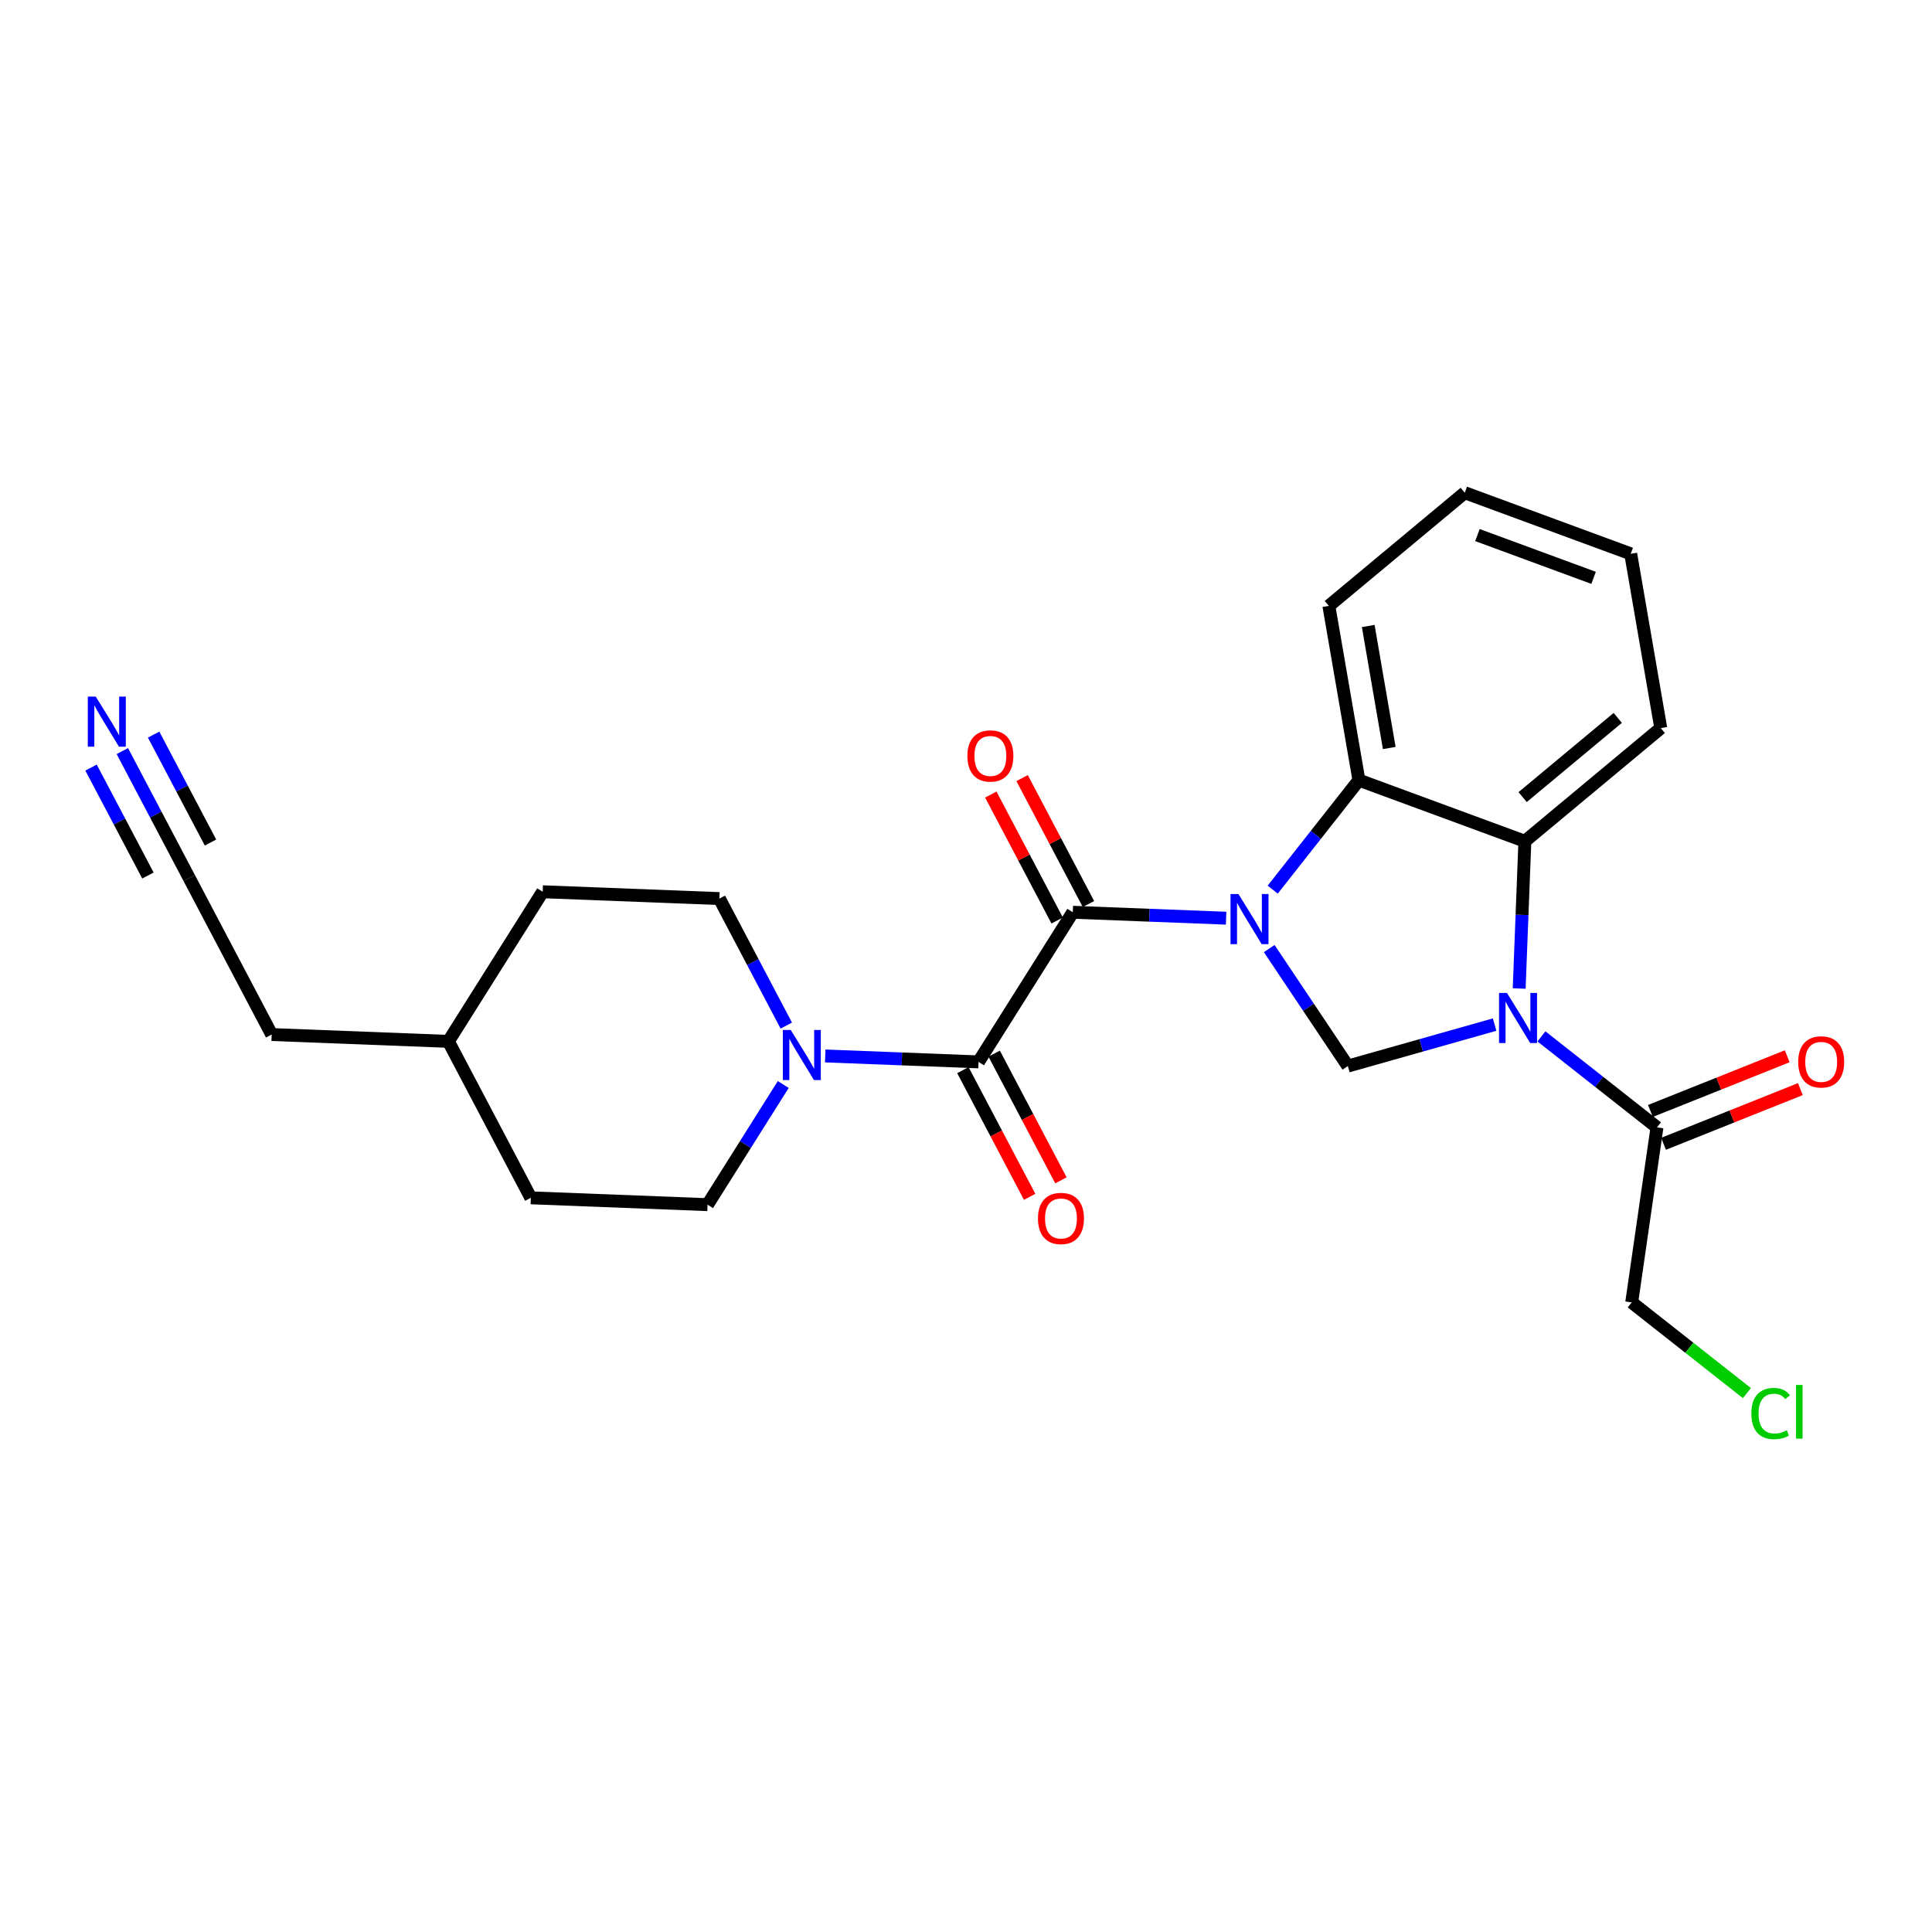 <?xml version='1.0' encoding='iso-8859-1'?>
<svg version='1.1' baseProfile='full'
              xmlns='http://www.w3.org/2000/svg'
                      xmlns:rdkit='http://www.rdkit.org/xml'
                      xmlns:xlink='http://www.w3.org/1999/xlink'
                  xml:space='preserve'
width='300px' height='300px' viewBox='0 0 300 300'>
<!-- END OF HEADER -->
<rect style='opacity:1.0;fill:#FFFFFF;stroke:none' width='300' height='300' x='0' y='0'> </rect>
<rect style='opacity:1.0;fill:#FFFFFF;stroke:none' width='300' height='300' x='0' y='0'> </rect>
<path class='bond-0 atom-0 atom-1' d='M 18.996,116.628 L 24.191,126.488' style='fill:none;fill-rule:evenodd;stroke:#0000FF;stroke-width:2.0px;stroke-linecap:butt;stroke-linejoin:miter;stroke-opacity:1' />
<path class='bond-0 atom-0 atom-1' d='M 24.191,126.488 L 29.386,136.347' style='fill:none;fill-rule:evenodd;stroke:#000000;stroke-width:2.0px;stroke-linecap:butt;stroke-linejoin:miter;stroke-opacity:1' />
<path class='bond-0 atom-0 atom-1' d='M 14.137,119.188 L 18.553,127.569' style='fill:none;fill-rule:evenodd;stroke:#0000FF;stroke-width:2.0px;stroke-linecap:butt;stroke-linejoin:miter;stroke-opacity:1' />
<path class='bond-0 atom-0 atom-1' d='M 18.553,127.569 L 22.969,135.95' style='fill:none;fill-rule:evenodd;stroke:#000000;stroke-width:2.0px;stroke-linecap:butt;stroke-linejoin:miter;stroke-opacity:1' />
<path class='bond-0 atom-0 atom-1' d='M 23.855,114.068 L 28.271,122.449' style='fill:none;fill-rule:evenodd;stroke:#0000FF;stroke-width:2.0px;stroke-linecap:butt;stroke-linejoin:miter;stroke-opacity:1' />
<path class='bond-0 atom-0 atom-1' d='M 28.271,122.449 L 32.687,130.829' style='fill:none;fill-rule:evenodd;stroke:#000000;stroke-width:2.0px;stroke-linecap:butt;stroke-linejoin:miter;stroke-opacity:1' />
<path class='bond-1 atom-1 atom-2' d='M 29.386,136.347 L 42.187,160.642' style='fill:none;fill-rule:evenodd;stroke:#000000;stroke-width:2.0px;stroke-linecap:butt;stroke-linejoin:miter;stroke-opacity:1' />
<path class='bond-2 atom-2 atom-3' d='M 42.187,160.642 L 69.626,161.703' style='fill:none;fill-rule:evenodd;stroke:#000000;stroke-width:2.0px;stroke-linecap:butt;stroke-linejoin:miter;stroke-opacity:1' />
<path class='bond-3 atom-3 atom-4' d='M 69.626,161.703 L 84.266,138.47' style='fill:none;fill-rule:evenodd;stroke:#000000;stroke-width:2.0px;stroke-linecap:butt;stroke-linejoin:miter;stroke-opacity:1' />
<path class='bond-25 atom-25 atom-3' d='M 82.427,185.998 L 69.626,161.703' style='fill:none;fill-rule:evenodd;stroke:#000000;stroke-width:2.0px;stroke-linecap:butt;stroke-linejoin:miter;stroke-opacity:1' />
<path class='bond-4 atom-4 atom-5' d='M 84.266,138.47 L 111.705,139.532' style='fill:none;fill-rule:evenodd;stroke:#000000;stroke-width:2.0px;stroke-linecap:butt;stroke-linejoin:miter;stroke-opacity:1' />
<path class='bond-5 atom-5 atom-6' d='M 111.705,139.532 L 116.9,149.392' style='fill:none;fill-rule:evenodd;stroke:#000000;stroke-width:2.0px;stroke-linecap:butt;stroke-linejoin:miter;stroke-opacity:1' />
<path class='bond-5 atom-5 atom-6' d='M 116.9,149.392 L 122.095,159.252' style='fill:none;fill-rule:evenodd;stroke:#0000FF;stroke-width:2.0px;stroke-linecap:butt;stroke-linejoin:miter;stroke-opacity:1' />
<path class='bond-6 atom-6 atom-7' d='M 128.142,163.967 L 140.044,164.428' style='fill:none;fill-rule:evenodd;stroke:#0000FF;stroke-width:2.0px;stroke-linecap:butt;stroke-linejoin:miter;stroke-opacity:1' />
<path class='bond-6 atom-6 atom-7' d='M 140.044,164.428 L 151.946,164.888' style='fill:none;fill-rule:evenodd;stroke:#000000;stroke-width:2.0px;stroke-linecap:butt;stroke-linejoin:miter;stroke-opacity:1' />
<path class='bond-23 atom-6 atom-24' d='M 121.623,168.401 L 115.745,177.73' style='fill:none;fill-rule:evenodd;stroke:#0000FF;stroke-width:2.0px;stroke-linecap:butt;stroke-linejoin:miter;stroke-opacity:1' />
<path class='bond-23 atom-6 atom-24' d='M 115.745,177.73 L 109.867,187.059' style='fill:none;fill-rule:evenodd;stroke:#000000;stroke-width:2.0px;stroke-linecap:butt;stroke-linejoin:miter;stroke-opacity:1' />
<path class='bond-7 atom-7 atom-8' d='M 149.516,166.168 L 154.7,176.006' style='fill:none;fill-rule:evenodd;stroke:#000000;stroke-width:2.0px;stroke-linecap:butt;stroke-linejoin:miter;stroke-opacity:1' />
<path class='bond-7 atom-7 atom-8' d='M 154.7,176.006 L 159.883,185.844' style='fill:none;fill-rule:evenodd;stroke:#FF0000;stroke-width:2.0px;stroke-linecap:butt;stroke-linejoin:miter;stroke-opacity:1' />
<path class='bond-7 atom-7 atom-8' d='M 154.375,163.608 L 159.559,173.446' style='fill:none;fill-rule:evenodd;stroke:#000000;stroke-width:2.0px;stroke-linecap:butt;stroke-linejoin:miter;stroke-opacity:1' />
<path class='bond-7 atom-7 atom-8' d='M 159.559,173.446 L 164.742,183.283' style='fill:none;fill-rule:evenodd;stroke:#FF0000;stroke-width:2.0px;stroke-linecap:butt;stroke-linejoin:miter;stroke-opacity:1' />
<path class='bond-8 atom-7 atom-9' d='M 151.946,164.888 L 166.585,141.655' style='fill:none;fill-rule:evenodd;stroke:#000000;stroke-width:2.0px;stroke-linecap:butt;stroke-linejoin:miter;stroke-opacity:1' />
<path class='bond-9 atom-9 atom-10' d='M 169.014,140.375 L 163.863,130.598' style='fill:none;fill-rule:evenodd;stroke:#000000;stroke-width:2.0px;stroke-linecap:butt;stroke-linejoin:miter;stroke-opacity:1' />
<path class='bond-9 atom-9 atom-10' d='M 163.863,130.598 L 158.711,120.821' style='fill:none;fill-rule:evenodd;stroke:#FF0000;stroke-width:2.0px;stroke-linecap:butt;stroke-linejoin:miter;stroke-opacity:1' />
<path class='bond-9 atom-9 atom-10' d='M 164.155,142.935 L 159.004,133.158' style='fill:none;fill-rule:evenodd;stroke:#000000;stroke-width:2.0px;stroke-linecap:butt;stroke-linejoin:miter;stroke-opacity:1' />
<path class='bond-9 atom-9 atom-10' d='M 159.004,133.158 L 153.852,123.381' style='fill:none;fill-rule:evenodd;stroke:#FF0000;stroke-width:2.0px;stroke-linecap:butt;stroke-linejoin:miter;stroke-opacity:1' />
<path class='bond-10 atom-9 atom-11' d='M 166.585,141.655 L 178.487,142.116' style='fill:none;fill-rule:evenodd;stroke:#000000;stroke-width:2.0px;stroke-linecap:butt;stroke-linejoin:miter;stroke-opacity:1' />
<path class='bond-10 atom-9 atom-11' d='M 178.487,142.116 L 190.389,142.576' style='fill:none;fill-rule:evenodd;stroke:#0000FF;stroke-width:2.0px;stroke-linecap:butt;stroke-linejoin:miter;stroke-opacity:1' />
<path class='bond-11 atom-11 atom-12' d='M 197.085,147.292 L 203.19,156.416' style='fill:none;fill-rule:evenodd;stroke:#0000FF;stroke-width:2.0px;stroke-linecap:butt;stroke-linejoin:miter;stroke-opacity:1' />
<path class='bond-11 atom-11 atom-12' d='M 203.19,156.416 L 209.294,165.54' style='fill:none;fill-rule:evenodd;stroke:#000000;stroke-width:2.0px;stroke-linecap:butt;stroke-linejoin:miter;stroke-opacity:1' />
<path class='bond-26 atom-23 atom-11' d='M 211.012,121.142 L 204.319,129.642' style='fill:none;fill-rule:evenodd;stroke:#000000;stroke-width:2.0px;stroke-linecap:butt;stroke-linejoin:miter;stroke-opacity:1' />
<path class='bond-26 atom-23 atom-11' d='M 204.319,129.642 L 197.627,138.142' style='fill:none;fill-rule:evenodd;stroke:#0000FF;stroke-width:2.0px;stroke-linecap:butt;stroke-linejoin:miter;stroke-opacity:1' />
<path class='bond-12 atom-12 atom-13' d='M 209.294,165.54 L 220.689,162.319' style='fill:none;fill-rule:evenodd;stroke:#000000;stroke-width:2.0px;stroke-linecap:butt;stroke-linejoin:miter;stroke-opacity:1' />
<path class='bond-12 atom-12 atom-13' d='M 220.689,162.319 L 232.084,159.098' style='fill:none;fill-rule:evenodd;stroke:#0000FF;stroke-width:2.0px;stroke-linecap:butt;stroke-linejoin:miter;stroke-opacity:1' />
<path class='bond-13 atom-13 atom-14' d='M 239.355,160.933 L 248.325,167.995' style='fill:none;fill-rule:evenodd;stroke:#0000FF;stroke-width:2.0px;stroke-linecap:butt;stroke-linejoin:miter;stroke-opacity:1' />
<path class='bond-13 atom-13 atom-14' d='M 248.325,167.995 L 257.295,175.058' style='fill:none;fill-rule:evenodd;stroke:#000000;stroke-width:2.0px;stroke-linecap:butt;stroke-linejoin:miter;stroke-opacity:1' />
<path class='bond-17 atom-13 atom-18' d='M 235.896,153.495 L 236.339,142.063' style='fill:none;fill-rule:evenodd;stroke:#0000FF;stroke-width:2.0px;stroke-linecap:butt;stroke-linejoin:miter;stroke-opacity:1' />
<path class='bond-17 atom-13 atom-18' d='M 236.339,142.063 L 236.781,130.631' style='fill:none;fill-rule:evenodd;stroke:#000000;stroke-width:2.0px;stroke-linecap:butt;stroke-linejoin:miter;stroke-opacity:1' />
<path class='bond-14 atom-14 atom-15' d='M 258.314,177.608 L 268.935,173.363' style='fill:none;fill-rule:evenodd;stroke:#000000;stroke-width:2.0px;stroke-linecap:butt;stroke-linejoin:miter;stroke-opacity:1' />
<path class='bond-14 atom-14 atom-15' d='M 268.935,173.363 L 279.557,169.118' style='fill:none;fill-rule:evenodd;stroke:#FF0000;stroke-width:2.0px;stroke-linecap:butt;stroke-linejoin:miter;stroke-opacity:1' />
<path class='bond-14 atom-14 atom-15' d='M 256.275,172.508 L 266.897,168.263' style='fill:none;fill-rule:evenodd;stroke:#000000;stroke-width:2.0px;stroke-linecap:butt;stroke-linejoin:miter;stroke-opacity:1' />
<path class='bond-14 atom-14 atom-15' d='M 266.897,168.263 L 277.518,164.018' style='fill:none;fill-rule:evenodd;stroke:#FF0000;stroke-width:2.0px;stroke-linecap:butt;stroke-linejoin:miter;stroke-opacity:1' />
<path class='bond-15 atom-14 atom-16' d='M 257.295,175.058 L 253.371,202.236' style='fill:none;fill-rule:evenodd;stroke:#000000;stroke-width:2.0px;stroke-linecap:butt;stroke-linejoin:miter;stroke-opacity:1' />
<path class='bond-16 atom-16 atom-17' d='M 253.371,202.236 L 262.316,209.279' style='fill:none;fill-rule:evenodd;stroke:#000000;stroke-width:2.0px;stroke-linecap:butt;stroke-linejoin:miter;stroke-opacity:1' />
<path class='bond-16 atom-16 atom-17' d='M 262.316,209.279 L 271.261,216.322' style='fill:none;fill-rule:evenodd;stroke:#00CC00;stroke-width:2.0px;stroke-linecap:butt;stroke-linejoin:miter;stroke-opacity:1' />
<path class='bond-18 atom-18 atom-19' d='M 236.781,130.631 L 257.883,113.059' style='fill:none;fill-rule:evenodd;stroke:#000000;stroke-width:2.0px;stroke-linecap:butt;stroke-linejoin:miter;stroke-opacity:1' />
<path class='bond-18 atom-18 atom-19' d='M 236.432,123.774 L 251.203,111.474' style='fill:none;fill-rule:evenodd;stroke:#000000;stroke-width:2.0px;stroke-linecap:butt;stroke-linejoin:miter;stroke-opacity:1' />
<path class='bond-27 atom-23 atom-18' d='M 211.012,121.142 L 236.781,130.631' style='fill:none;fill-rule:evenodd;stroke:#000000;stroke-width:2.0px;stroke-linecap:butt;stroke-linejoin:miter;stroke-opacity:1' />
<path class='bond-19 atom-19 atom-20' d='M 257.883,113.059 L 253.216,85.998' style='fill:none;fill-rule:evenodd;stroke:#000000;stroke-width:2.0px;stroke-linecap:butt;stroke-linejoin:miter;stroke-opacity:1' />
<path class='bond-20 atom-20 atom-21' d='M 253.216,85.998 L 227.448,76.509' style='fill:none;fill-rule:evenodd;stroke:#000000;stroke-width:2.0px;stroke-linecap:butt;stroke-linejoin:miter;stroke-opacity:1' />
<path class='bond-20 atom-20 atom-21' d='M 247.453,89.728 L 229.415,83.086' style='fill:none;fill-rule:evenodd;stroke:#000000;stroke-width:2.0px;stroke-linecap:butt;stroke-linejoin:miter;stroke-opacity:1' />
<path class='bond-21 atom-21 atom-22' d='M 227.448,76.509 L 206.346,94.081' style='fill:none;fill-rule:evenodd;stroke:#000000;stroke-width:2.0px;stroke-linecap:butt;stroke-linejoin:miter;stroke-opacity:1' />
<path class='bond-22 atom-22 atom-23' d='M 206.346,94.081 L 211.012,121.142' style='fill:none;fill-rule:evenodd;stroke:#000000;stroke-width:2.0px;stroke-linecap:butt;stroke-linejoin:miter;stroke-opacity:1' />
<path class='bond-22 atom-22 atom-23' d='M 212.458,97.207 L 215.724,116.149' style='fill:none;fill-rule:evenodd;stroke:#000000;stroke-width:2.0px;stroke-linecap:butt;stroke-linejoin:miter;stroke-opacity:1' />
<path class='bond-24 atom-24 atom-25' d='M 109.867,187.059 L 82.427,185.998' style='fill:none;fill-rule:evenodd;stroke:#000000;stroke-width:2.0px;stroke-linecap:butt;stroke-linejoin:miter;stroke-opacity:1' />
<path  class='atom-0' d='M 14.867 108.165
L 17.415 112.284
Q 17.668 112.69, 18.074 113.426
Q 18.48 114.162, 18.502 114.206
L 18.502 108.165
L 19.535 108.165
L 19.535 115.941
L 18.469 115.941
L 15.734 111.438
Q 15.416 110.911, 15.075 110.307
Q 14.746 109.702, 14.647 109.516
L 14.647 115.941
L 13.636 115.941
L 13.636 108.165
L 14.867 108.165
' fill='#0000FF'/>
<path  class='atom-6' d='M 122.787 159.938
L 125.335 164.057
Q 125.588 164.463, 125.994 165.199
Q 126.401 165.935, 126.423 165.979
L 126.423 159.938
L 127.455 159.938
L 127.455 167.715
L 126.39 167.715
L 123.655 163.211
Q 123.336 162.684, 122.996 162.08
Q 122.666 161.476, 122.567 161.289
L 122.567 167.715
L 121.557 167.715
L 121.557 159.938
L 122.787 159.938
' fill='#0000FF'/>
<path  class='atom-8' d='M 161.176 189.204
Q 161.176 187.337, 162.099 186.293
Q 163.022 185.25, 164.746 185.25
Q 166.471 185.25, 167.393 186.293
Q 168.316 187.337, 168.316 189.204
Q 168.316 191.094, 167.382 192.17
Q 166.449 193.235, 164.746 193.235
Q 163.033 193.235, 162.099 192.17
Q 161.176 191.105, 161.176 189.204
M 164.746 192.357
Q 165.932 192.357, 166.57 191.566
Q 167.218 190.764, 167.218 189.204
Q 167.218 187.677, 166.57 186.909
Q 165.932 186.129, 164.746 186.129
Q 163.56 186.129, 162.912 186.898
Q 162.275 187.666, 162.275 189.204
Q 162.275 190.775, 162.912 191.566
Q 163.56 192.357, 164.746 192.357
' fill='#FF0000'/>
<path  class='atom-10' d='M 150.215 117.383
Q 150.215 115.516, 151.137 114.472
Q 152.06 113.429, 153.784 113.429
Q 155.509 113.429, 156.432 114.472
Q 157.354 115.516, 157.354 117.383
Q 157.354 119.272, 156.421 120.349
Q 155.487 121.414, 153.784 121.414
Q 152.071 121.414, 151.137 120.349
Q 150.215 119.283, 150.215 117.383
M 153.784 120.535
Q 154.971 120.535, 155.608 119.744
Q 156.256 118.943, 156.256 117.383
Q 156.256 115.856, 155.608 115.087
Q 154.971 114.307, 153.784 114.307
Q 152.598 114.307, 151.95 115.076
Q 151.313 115.845, 151.313 117.383
Q 151.313 118.954, 151.95 119.744
Q 152.598 120.535, 153.784 120.535
' fill='#FF0000'/>
<path  class='atom-11' d='M 192.306 138.828
L 194.854 142.947
Q 195.107 143.354, 195.513 144.09
Q 195.919 144.826, 195.941 144.87
L 195.941 138.828
L 196.974 138.828
L 196.974 146.605
L 195.908 146.605
L 193.173 142.102
Q 192.855 141.574, 192.514 140.97
Q 192.185 140.366, 192.086 140.179
L 192.086 146.605
L 191.075 146.605
L 191.075 138.828
L 192.306 138.828
' fill='#0000FF'/>
<path  class='atom-13' d='M 234 154.182
L 236.549 158.301
Q 236.801 158.707, 237.208 159.443
Q 237.614 160.179, 237.636 160.223
L 237.636 154.182
L 238.669 154.182
L 238.669 161.959
L 237.603 161.959
L 234.868 157.455
Q 234.549 156.928, 234.209 156.324
Q 233.879 155.72, 233.781 155.533
L 233.781 161.959
L 232.77 161.959
L 232.77 154.182
L 234 154.182
' fill='#0000FF'/>
<path  class='atom-15' d='M 279.224 164.889
Q 279.224 163.022, 280.147 161.978
Q 281.069 160.935, 282.794 160.935
Q 284.518 160.935, 285.441 161.978
Q 286.364 163.022, 286.364 164.889
Q 286.364 166.778, 285.43 167.855
Q 284.496 168.92, 282.794 168.92
Q 281.08 168.92, 280.147 167.855
Q 279.224 166.789, 279.224 164.889
M 282.794 168.041
Q 283.98 168.041, 284.617 167.25
Q 285.265 166.449, 285.265 164.889
Q 285.265 163.362, 284.617 162.593
Q 283.98 161.813, 282.794 161.813
Q 281.608 161.813, 280.959 162.582
Q 280.322 163.351, 280.322 164.889
Q 280.322 166.46, 280.959 167.25
Q 281.608 168.041, 282.794 168.041
' fill='#FF0000'/>
<path  class='atom-17' d='M 271.947 219.493
Q 271.947 217.56, 272.848 216.549
Q 273.76 215.528, 275.484 215.528
Q 277.088 215.528, 277.944 216.659
L 277.22 217.252
Q 276.593 216.428, 275.484 216.428
Q 274.309 216.428, 273.683 217.219
Q 273.068 217.999, 273.068 219.493
Q 273.068 221.031, 273.705 221.822
Q 274.353 222.612, 275.605 222.612
Q 276.462 222.612, 277.461 222.096
L 277.769 222.92
Q 277.362 223.184, 276.747 223.337
Q 276.132 223.491, 275.451 223.491
Q 273.76 223.491, 272.848 222.459
Q 271.947 221.426, 271.947 219.493
' fill='#00CC00'/>
<path  class='atom-17' d='M 278.889 215.055
L 279.9 215.055
L 279.9 223.392
L 278.889 223.392
L 278.889 215.055
' fill='#00CC00'/>
</svg>
